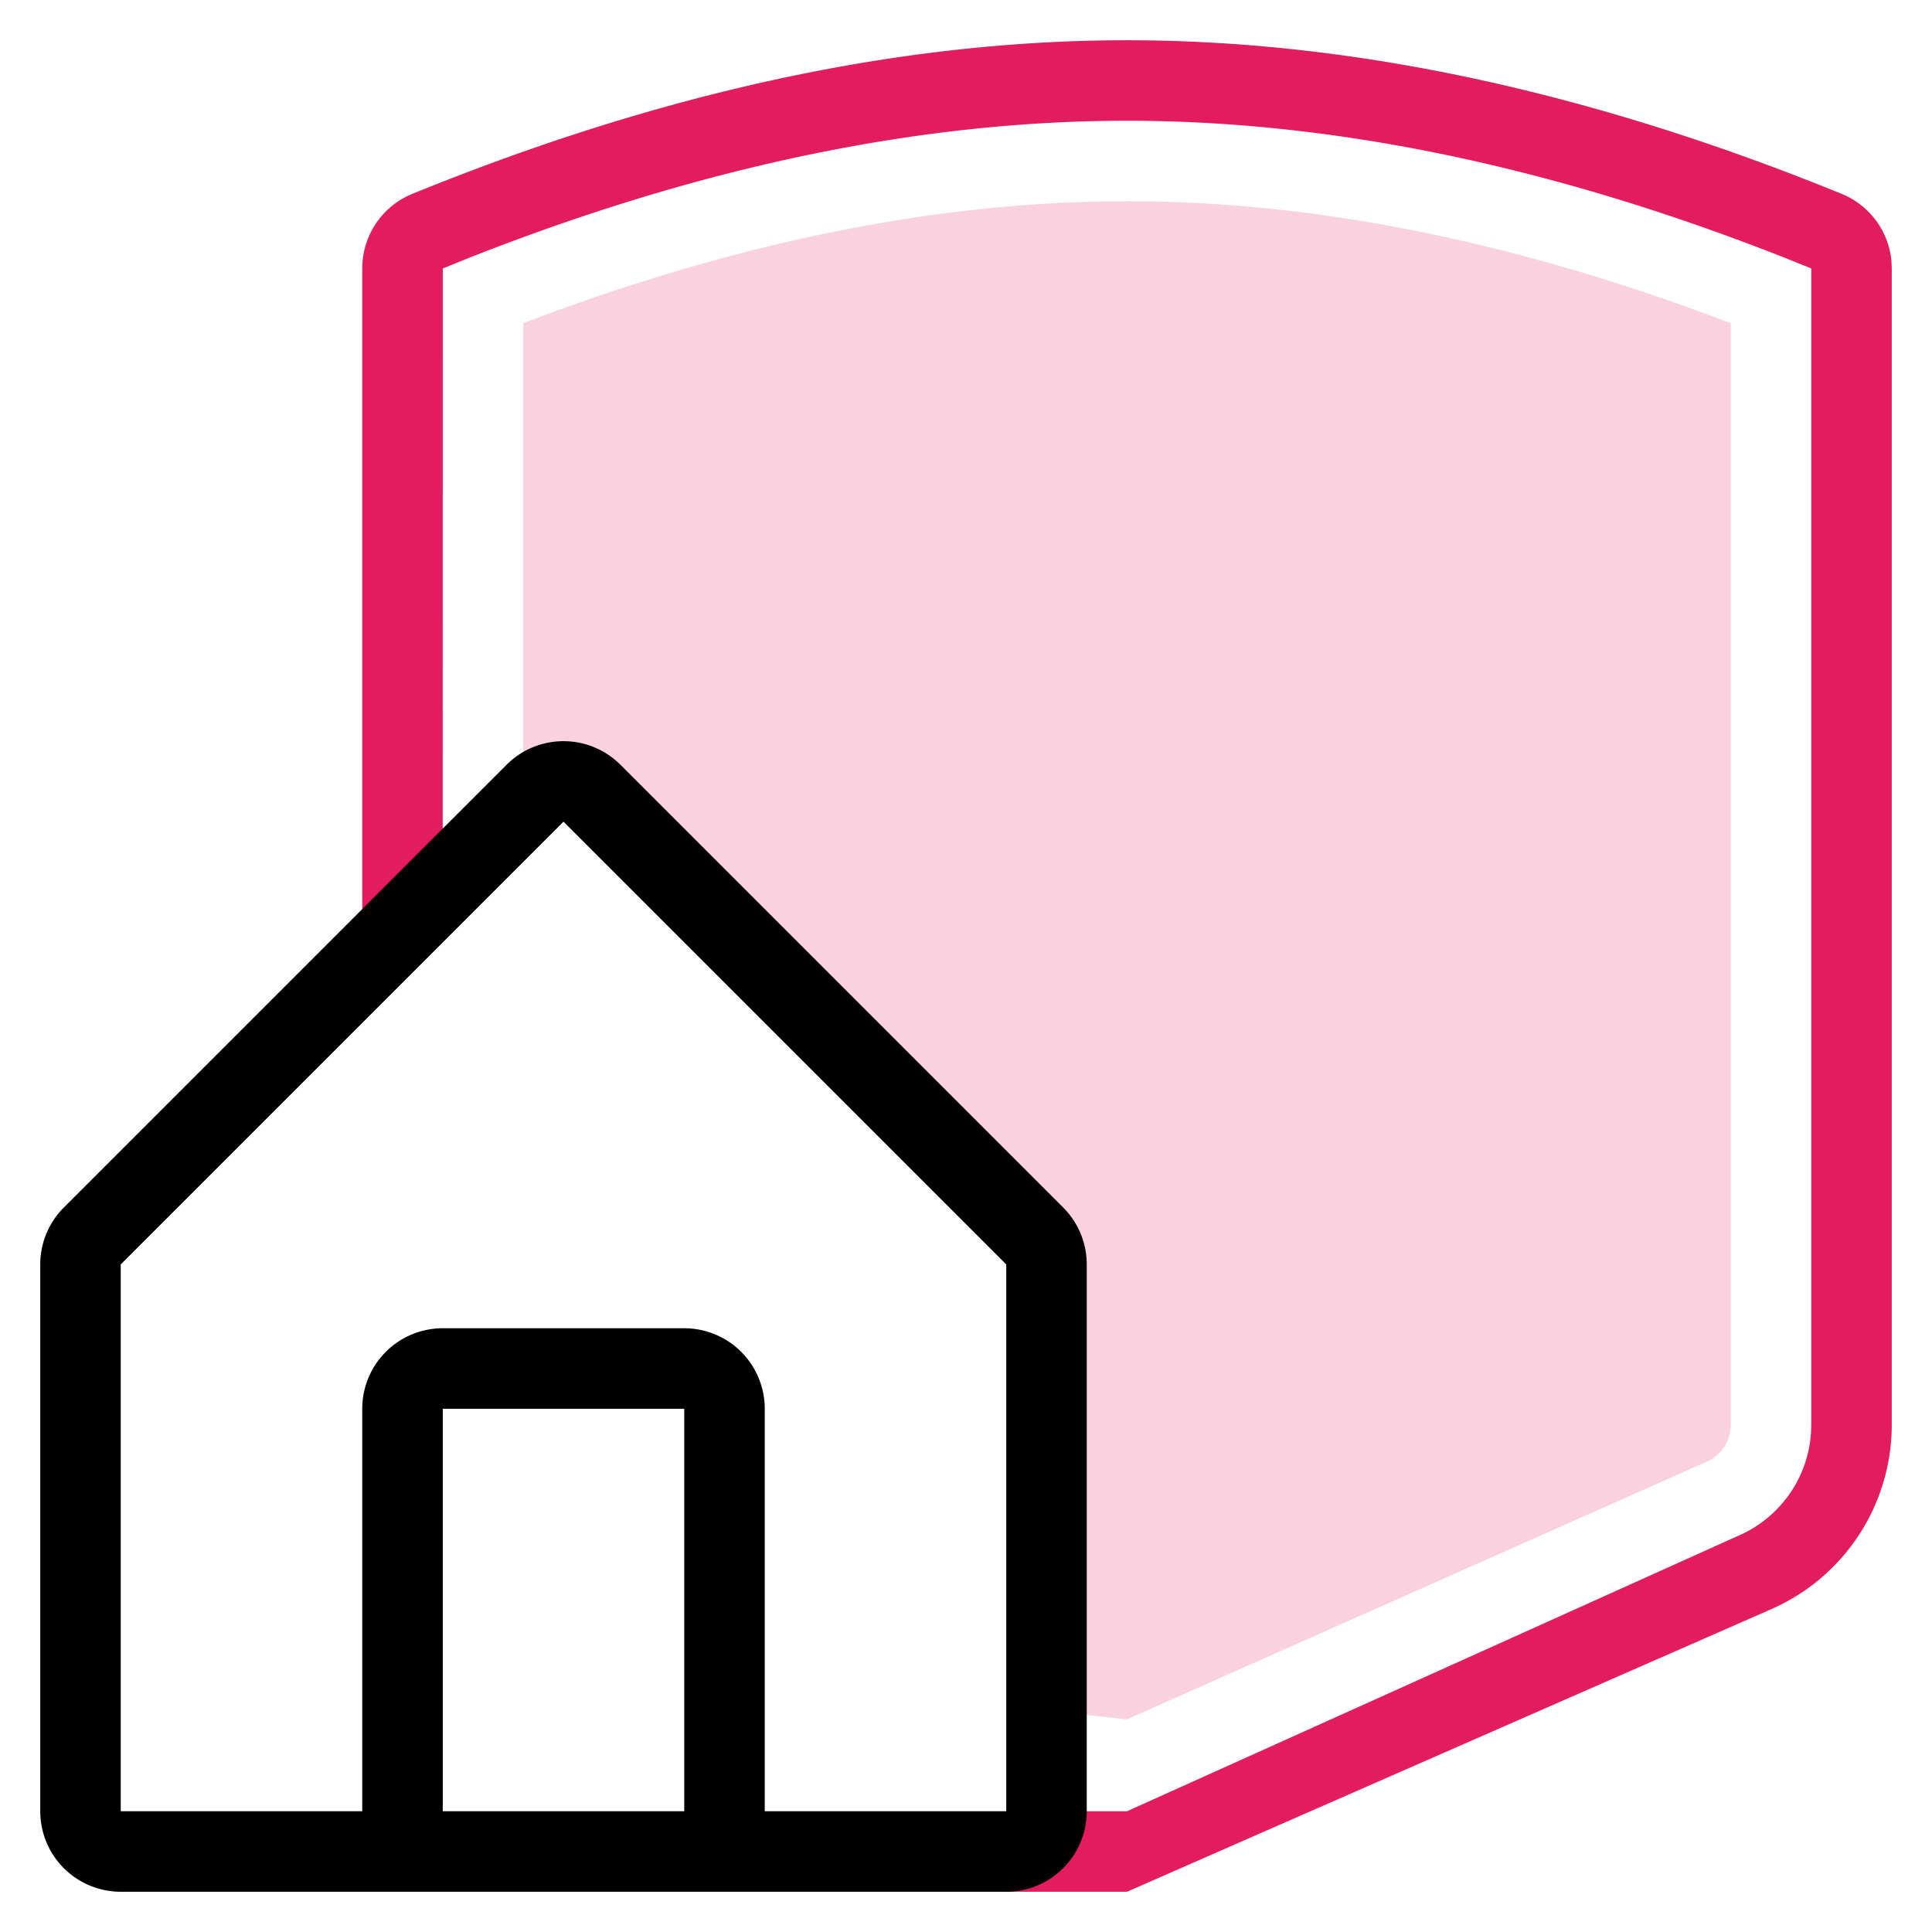 <svg viewBox="0 0 48 48" xmlns="http://www.w3.org/2000/svg" aria-hidden="true" role="presentation" focusable="false" style="display: block; height: 48px; width: 48px; fill: rgb(227, 28, 95); stroke: currentcolor;"><g><g stroke="none"><path d="M28 5l.585.005c4.29.076 8.837.984 13.645 2.737l.77.288V35.4l-.008.13a1 1 0 0 1-.47.724l-.116.06L28 42.716l-2-.216V31.414L14.707 19.707 13 19V8.029l.77-.286c4.797-1.75 9.336-2.658 13.62-2.737L28 5z" fill-opacity=".2"></path><path d="M28 1c5.599 0 11.518 1.275 17.755 3.816a2 2 0 0 1 1.239 1.691L47 6.67V35.4a5 5 0 0 1-2.764 4.472l-.205.097L28 47h-3l-1.853-1H25a1 1 0 0 0 1-1h2l15.218-6.858a3 3 0 0 0 1.757-2.351l.019-.194.006-.196V6.669l-.692-.278C38.557 4.128 33.121 3 28 3S17.443 4.128 11.692 6.391L11 6.67 10.999 22 9 23.999V6.669a2 2 0 0 1 1.098-1.786l.147-.067C16.483 2.275 22.401 1 28 1z"></path></g><g fill="none" stroke-width="2"><path d="M2 31.414V45a1 1 0 0 0 1 1h22a1 1 0 0 0 1-1V31.414a1 1 0 0 0-.293-.707l-11-11a1 1 0 0 0-1.414 0l-11 11a1 1 0 0 0-.293.707z"></path><path d="M10 46V35a1 1 0 0 1 1-1h6a1 1 0 0 1 1 1v11"></path></g></g></svg>